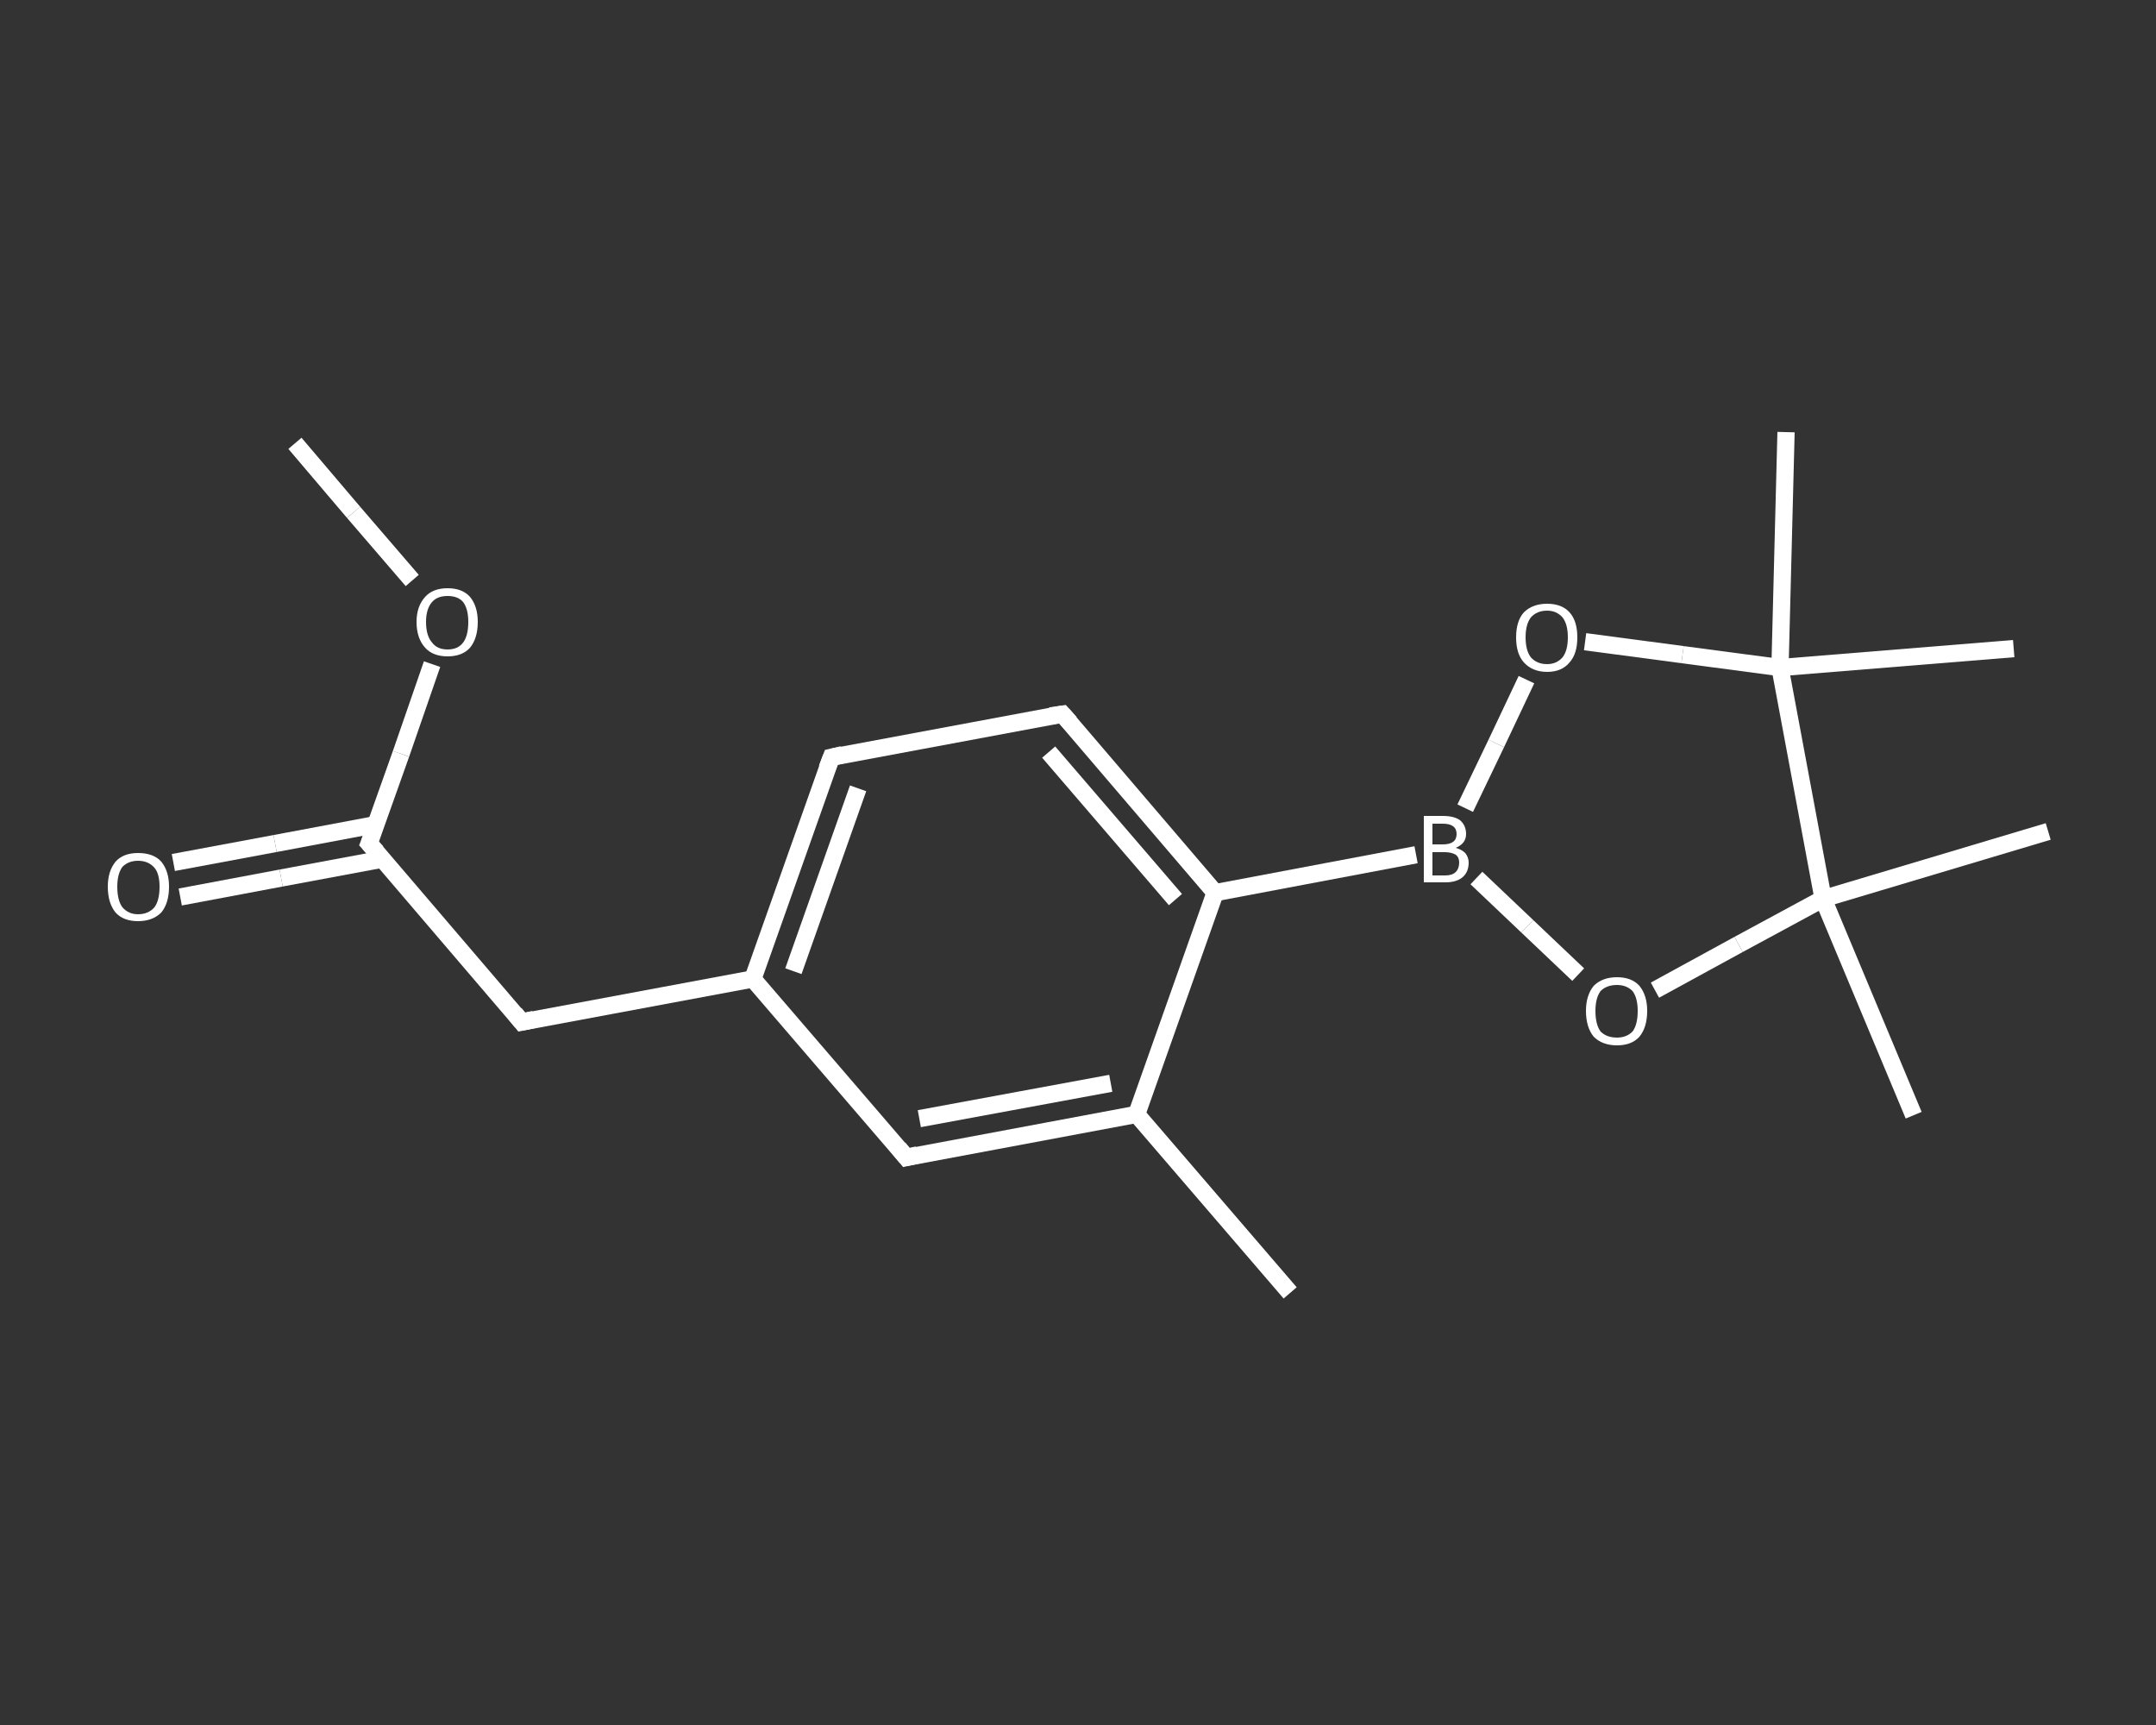 <?xml version='1.0' encoding='iso-8859-1'?>
<svg version='1.1' baseProfile='full'
              xmlns='http://www.w3.org/2000/svg'
                      xmlns:rdkit='http://www.rdkit.org/xml'
                      xmlns:xlink='http://www.w3.org/1999/xlink'
                  xml:space='preserve'
width='250px' height='200px' viewBox='0 0 250 200'>
<rect x="0" y="0" width="250" height="200" fill="#333333" stroke="none"/>
<!-- END OF HEADER -->
<rect style='opacity:1.0;fill:transparent;stroke:none' width='250.0' height='200.0' x='0.0' y='0.0'> </rect>
<path class='bond-0 atom-0 atom-1' d='M 34.2,51.4 L 41.0,59.4' style='fill:none;fill-rule:evenodd;stroke:#FFFFFF;stroke-width:2.0px;stroke-linecap:butt;stroke-linejoin:miter;stroke-opacity:1' />
<path class='bond-0 atom-0 atom-1' d='M 41.0,59.4 L 47.8,67.3' style='fill:none;fill-rule:evenodd;stroke:#FFFFFF;stroke-width:2.0px;stroke-linecap:butt;stroke-linejoin:miter;stroke-opacity:1' />
<path class='bond-1 atom-1 atom-2' d='M 50.1,77.0 L 46.5,87.4' style='fill:none;fill-rule:evenodd;stroke:#FFFFFF;stroke-width:2.0px;stroke-linecap:butt;stroke-linejoin:miter;stroke-opacity:1' />
<path class='bond-1 atom-1 atom-2' d='M 46.5,87.4 L 42.8,97.8' style='fill:none;fill-rule:evenodd;stroke:#FFFFFF;stroke-width:2.0px;stroke-linecap:butt;stroke-linejoin:miter;stroke-opacity:1' />
<path class='bond-2 atom-2 atom-3' d='M 43.6,95.6 L 31.9,97.8' style='fill:none;fill-rule:evenodd;stroke:#FFFFFF;stroke-width:2.0px;stroke-linecap:butt;stroke-linejoin:miter;stroke-opacity:1' />
<path class='bond-2 atom-2 atom-3' d='M 31.9,97.8 L 20.1,100.0' style='fill:none;fill-rule:evenodd;stroke:#FFFFFF;stroke-width:2.0px;stroke-linecap:butt;stroke-linejoin:miter;stroke-opacity:1' />
<path class='bond-2 atom-2 atom-3' d='M 44.4,99.6 L 32.6,101.8' style='fill:none;fill-rule:evenodd;stroke:#FFFFFF;stroke-width:2.0px;stroke-linecap:butt;stroke-linejoin:miter;stroke-opacity:1' />
<path class='bond-2 atom-2 atom-3' d='M 32.6,101.8 L 20.9,104.0' style='fill:none;fill-rule:evenodd;stroke:#FFFFFF;stroke-width:2.0px;stroke-linecap:butt;stroke-linejoin:miter;stroke-opacity:1' />
<path class='bond-3 atom-2 atom-4' d='M 42.8,97.8 L 60.5,118.5' style='fill:none;fill-rule:evenodd;stroke:#FFFFFF;stroke-width:2.0px;stroke-linecap:butt;stroke-linejoin:miter;stroke-opacity:1' />
<path class='bond-4 atom-4 atom-5' d='M 60.5,118.5 L 87.3,113.5' style='fill:none;fill-rule:evenodd;stroke:#FFFFFF;stroke-width:2.0px;stroke-linecap:butt;stroke-linejoin:miter;stroke-opacity:1' />
<path class='bond-5 atom-5 atom-6' d='M 87.3,113.5 L 96.4,87.8' style='fill:none;fill-rule:evenodd;stroke:#FFFFFF;stroke-width:2.0px;stroke-linecap:butt;stroke-linejoin:miter;stroke-opacity:1' />
<path class='bond-5 atom-5 atom-6' d='M 92.0,112.6 L 99.5,91.4' style='fill:none;fill-rule:evenodd;stroke:#FFFFFF;stroke-width:2.0px;stroke-linecap:butt;stroke-linejoin:miter;stroke-opacity:1' />
<path class='bond-6 atom-6 atom-7' d='M 96.4,87.8 L 123.2,82.8' style='fill:none;fill-rule:evenodd;stroke:#FFFFFF;stroke-width:2.0px;stroke-linecap:butt;stroke-linejoin:miter;stroke-opacity:1' />
<path class='bond-7 atom-7 atom-8' d='M 123.2,82.8 L 140.9,103.5' style='fill:none;fill-rule:evenodd;stroke:#FFFFFF;stroke-width:2.0px;stroke-linecap:butt;stroke-linejoin:miter;stroke-opacity:1' />
<path class='bond-7 atom-7 atom-8' d='M 121.6,87.2 L 136.3,104.3' style='fill:none;fill-rule:evenodd;stroke:#FFFFFF;stroke-width:2.0px;stroke-linecap:butt;stroke-linejoin:miter;stroke-opacity:1' />
<path class='bond-8 atom-8 atom-9' d='M 140.9,103.5 L 164.2,99.1' style='fill:none;fill-rule:evenodd;stroke:#FFFFFF;stroke-width:2.0px;stroke-linecap:butt;stroke-linejoin:miter;stroke-opacity:1' />
<path class='bond-9 atom-9 atom-10' d='M 169.9,93.7 L 173.5,86.2' style='fill:none;fill-rule:evenodd;stroke:#FFFFFF;stroke-width:2.0px;stroke-linecap:butt;stroke-linejoin:miter;stroke-opacity:1' />
<path class='bond-9 atom-9 atom-10' d='M 173.5,86.2 L 177.0,78.8' style='fill:none;fill-rule:evenodd;stroke:#FFFFFF;stroke-width:2.0px;stroke-linecap:butt;stroke-linejoin:miter;stroke-opacity:1' />
<path class='bond-10 atom-10 atom-11' d='M 183.8,74.4 L 195.1,75.9' style='fill:none;fill-rule:evenodd;stroke:#FFFFFF;stroke-width:2.0px;stroke-linecap:butt;stroke-linejoin:miter;stroke-opacity:1' />
<path class='bond-10 atom-10 atom-11' d='M 195.1,75.9 L 206.4,77.4' style='fill:none;fill-rule:evenodd;stroke:#FFFFFF;stroke-width:2.0px;stroke-linecap:butt;stroke-linejoin:miter;stroke-opacity:1' />
<path class='bond-11 atom-11 atom-12' d='M 206.4,77.4 L 207.1,50.1' style='fill:none;fill-rule:evenodd;stroke:#FFFFFF;stroke-width:2.0px;stroke-linecap:butt;stroke-linejoin:miter;stroke-opacity:1' />
<path class='bond-12 atom-11 atom-13' d='M 206.4,77.4 L 233.5,75.2' style='fill:none;fill-rule:evenodd;stroke:#FFFFFF;stroke-width:2.0px;stroke-linecap:butt;stroke-linejoin:miter;stroke-opacity:1' />
<path class='bond-13 atom-11 atom-14' d='M 206.4,77.4 L 211.4,104.2' style='fill:none;fill-rule:evenodd;stroke:#FFFFFF;stroke-width:2.0px;stroke-linecap:butt;stroke-linejoin:miter;stroke-opacity:1' />
<path class='bond-14 atom-14 atom-15' d='M 211.4,104.2 L 237.5,96.4' style='fill:none;fill-rule:evenodd;stroke:#FFFFFF;stroke-width:2.0px;stroke-linecap:butt;stroke-linejoin:miter;stroke-opacity:1' />
<path class='bond-15 atom-14 atom-16' d='M 211.4,104.2 L 221.9,129.3' style='fill:none;fill-rule:evenodd;stroke:#FFFFFF;stroke-width:2.0px;stroke-linecap:butt;stroke-linejoin:miter;stroke-opacity:1' />
<path class='bond-16 atom-14 atom-17' d='M 211.4,104.2 L 201.6,109.5' style='fill:none;fill-rule:evenodd;stroke:#FFFFFF;stroke-width:2.0px;stroke-linecap:butt;stroke-linejoin:miter;stroke-opacity:1' />
<path class='bond-16 atom-14 atom-17' d='M 201.6,109.5 L 191.9,114.8' style='fill:none;fill-rule:evenodd;stroke:#FFFFFF;stroke-width:2.0px;stroke-linecap:butt;stroke-linejoin:miter;stroke-opacity:1' />
<path class='bond-17 atom-8 atom-18' d='M 140.9,103.5 L 131.8,129.2' style='fill:none;fill-rule:evenodd;stroke:#FFFFFF;stroke-width:2.0px;stroke-linecap:butt;stroke-linejoin:miter;stroke-opacity:1' />
<path class='bond-18 atom-18 atom-19' d='M 131.8,129.2 L 149.6,149.9' style='fill:none;fill-rule:evenodd;stroke:#FFFFFF;stroke-width:2.0px;stroke-linecap:butt;stroke-linejoin:miter;stroke-opacity:1' />
<path class='bond-19 atom-18 atom-20' d='M 131.8,129.2 L 105.1,134.2' style='fill:none;fill-rule:evenodd;stroke:#FFFFFF;stroke-width:2.0px;stroke-linecap:butt;stroke-linejoin:miter;stroke-opacity:1' />
<path class='bond-19 atom-18 atom-20' d='M 128.8,125.6 L 106.6,129.7' style='fill:none;fill-rule:evenodd;stroke:#FFFFFF;stroke-width:2.0px;stroke-linecap:butt;stroke-linejoin:miter;stroke-opacity:1' />
<path class='bond-20 atom-20 atom-5' d='M 105.1,134.2 L 87.3,113.5' style='fill:none;fill-rule:evenodd;stroke:#FFFFFF;stroke-width:2.0px;stroke-linecap:butt;stroke-linejoin:miter;stroke-opacity:1' />
<path class='bond-21 atom-17 atom-9' d='M 183.0,113.0 L 177.1,107.4' style='fill:none;fill-rule:evenodd;stroke:#FFFFFF;stroke-width:2.0px;stroke-linecap:butt;stroke-linejoin:miter;stroke-opacity:1' />
<path class='bond-21 atom-17 atom-9' d='M 177.1,107.4 L 171.2,101.8' style='fill:none;fill-rule:evenodd;stroke:#FFFFFF;stroke-width:2.0px;stroke-linecap:butt;stroke-linejoin:miter;stroke-opacity:1' />
<path d='M 43.0,97.3 L 42.8,97.8 L 43.7,98.8' style='fill:none;stroke:#FFFFFF;stroke-width:2.0px;stroke-linecap:butt;stroke-linejoin:miter;stroke-opacity:1;' />
<path d='M 59.7,117.5 L 60.5,118.5 L 61.9,118.2' style='fill:none;stroke:#FFFFFF;stroke-width:2.0px;stroke-linecap:butt;stroke-linejoin:miter;stroke-opacity:1;' />
<path d='M 95.9,89.1 L 96.4,87.8 L 97.7,87.5' style='fill:none;stroke:#FFFFFF;stroke-width:2.0px;stroke-linecap:butt;stroke-linejoin:miter;stroke-opacity:1;' />
<path d='M 121.8,83.0 L 123.2,82.8 L 124.1,83.8' style='fill:none;stroke:#FFFFFF;stroke-width:2.0px;stroke-linecap:butt;stroke-linejoin:miter;stroke-opacity:1;' />
<path d='M 106.4,133.9 L 105.1,134.2 L 104.2,133.1' style='fill:none;stroke:#FFFFFF;stroke-width:2.0px;stroke-linecap:butt;stroke-linejoin:miter;stroke-opacity:1;' />
<path class='atom-1' d='M 48.3 72.1
Q 48.3 70.3, 49.3 69.2
Q 50.2 68.2, 51.9 68.2
Q 53.6 68.2, 54.5 69.2
Q 55.4 70.3, 55.4 72.1
Q 55.4 74.0, 54.5 75.1
Q 53.6 76.1, 51.9 76.1
Q 50.2 76.1, 49.3 75.1
Q 48.3 74.0, 48.3 72.1
M 51.9 75.3
Q 53.1 75.3, 53.7 74.5
Q 54.3 73.7, 54.3 72.1
Q 54.3 70.6, 53.7 69.8
Q 53.1 69.1, 51.9 69.1
Q 50.7 69.1, 50.1 69.8
Q 49.4 70.6, 49.4 72.1
Q 49.4 73.7, 50.1 74.5
Q 50.7 75.3, 51.9 75.3
' fill='#FFFFFF'/>
<path class='atom-3' d='M 12.5 102.8
Q 12.5 101.0, 13.4 99.9
Q 14.3 98.9, 16.0 98.9
Q 17.8 98.9, 18.7 99.9
Q 19.6 101.0, 19.6 102.8
Q 19.6 104.7, 18.7 105.8
Q 17.7 106.8, 16.0 106.8
Q 14.3 106.8, 13.4 105.8
Q 12.5 104.7, 12.5 102.8
M 16.0 106.0
Q 17.2 106.0, 17.9 105.2
Q 18.5 104.4, 18.5 102.8
Q 18.5 101.3, 17.9 100.6
Q 17.2 99.8, 16.0 99.8
Q 14.9 99.8, 14.2 100.5
Q 13.6 101.3, 13.6 102.8
Q 13.6 104.4, 14.2 105.2
Q 14.9 106.0, 16.0 106.0
' fill='#FFFFFF'/>
<path class='atom-9' d='M 168.8 98.3
Q 169.5 98.5, 169.9 98.9
Q 170.3 99.4, 170.3 100.0
Q 170.3 101.1, 169.6 101.7
Q 168.9 102.3, 167.6 102.3
L 165.1 102.3
L 165.1 94.6
L 167.3 94.6
Q 168.6 94.6, 169.3 95.1
Q 170.0 95.7, 170.0 96.7
Q 170.0 97.8, 168.8 98.3
M 166.1 95.5
L 166.1 97.9
L 167.3 97.9
Q 168.1 97.9, 168.5 97.6
Q 168.9 97.3, 168.9 96.7
Q 168.9 95.5, 167.3 95.5
L 166.1 95.5
M 167.6 101.5
Q 168.4 101.5, 168.8 101.1
Q 169.2 100.7, 169.2 100.0
Q 169.2 99.4, 168.8 99.1
Q 168.3 98.8, 167.5 98.8
L 166.1 98.8
L 166.1 101.5
L 167.6 101.5
' fill='#FFFFFF'/>
<path class='atom-10' d='M 175.8 73.9
Q 175.8 72.0, 176.7 71.0
Q 177.7 70.0, 179.4 70.0
Q 181.1 70.0, 182.0 71.0
Q 182.9 72.0, 182.9 73.9
Q 182.9 75.8, 182.0 76.8
Q 181.1 77.9, 179.4 77.9
Q 177.7 77.9, 176.7 76.8
Q 175.8 75.8, 175.8 73.9
M 179.4 77.0
Q 180.5 77.0, 181.2 76.2
Q 181.8 75.4, 181.8 73.9
Q 181.8 72.4, 181.2 71.6
Q 180.5 70.8, 179.4 70.8
Q 178.2 70.8, 177.5 71.6
Q 176.9 72.4, 176.9 73.9
Q 176.9 75.4, 177.5 76.2
Q 178.2 77.0, 179.4 77.0
' fill='#FFFFFF'/>
<path class='atom-17' d='M 183.9 117.2
Q 183.9 115.4, 184.8 114.3
Q 185.8 113.3, 187.5 113.3
Q 189.2 113.3, 190.1 114.3
Q 191.0 115.4, 191.0 117.2
Q 191.0 119.1, 190.1 120.2
Q 189.2 121.2, 187.5 121.2
Q 185.8 121.2, 184.8 120.2
Q 183.9 119.1, 183.9 117.2
M 187.5 120.3
Q 188.6 120.3, 189.3 119.6
Q 189.9 118.8, 189.9 117.2
Q 189.9 115.7, 189.3 114.9
Q 188.6 114.2, 187.5 114.2
Q 186.3 114.2, 185.6 114.9
Q 185.0 115.7, 185.0 117.2
Q 185.0 118.8, 185.6 119.6
Q 186.3 120.3, 187.5 120.3
' fill='#FFFFFF'/>
</svg>
